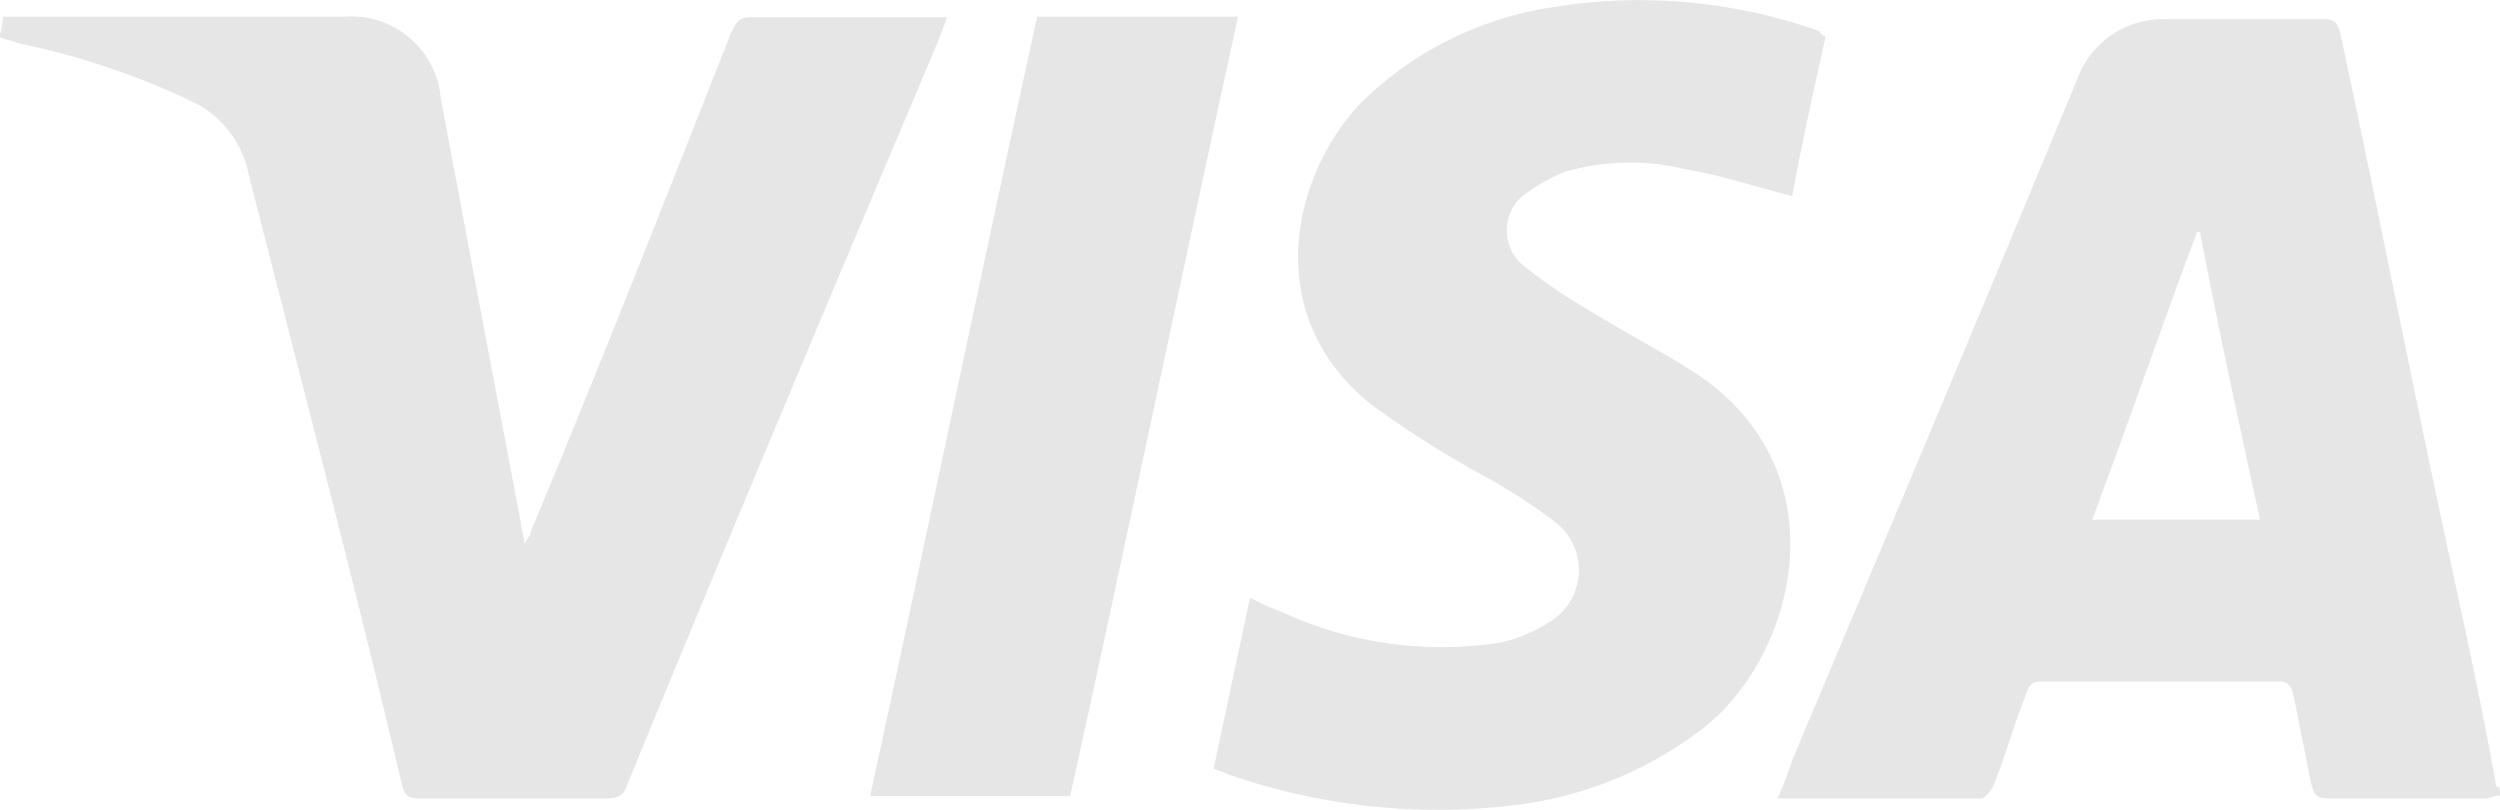 <svg id="Calque_1" data-name="Calque 1" xmlns="http://www.w3.org/2000/svg" viewBox="0 0 150 48.57"><defs><style>.cls-1{fill:#e6e6e6;}</style></defs><path class="cls-1" d="M150,47.73c-.36,0-.54.18-.9.18h-9.35c-.72,0-.9-.18-1.08-.9l-1.08-5.4c-.18-.54-.36-.72-.9-.72H122.48c-.54,0-.72.18-.9.72-.72,1.8-1.26,3.78-2,5.58-.18.36-.54.72-.72.72H106.65a20.19,20.19,0,0,0,.9-2.34c5.76-13.67,11.51-27.34,17.09-40.83A5.47,5.47,0,0,1,130,1.15h9.35c.72,0,.9.18,1.08.9,2.16,10.07,4.13,20.14,6.29,30.21,1.08,5,2.16,9.89,3.06,14.93C150,47.19,150,47.37,150,47.73ZM132,13.92h-.18c-2.15,5.75-4.13,11.51-6.29,17.26h10.07C134.35,25.43,133.09,19.67,132,13.92Z"/><path class="cls-1" d="M0,2.23C0,1.87.18,1.51.18,1h20.5a5.38,5.38,0,0,1,5.76,4.85c1.62,8.64,3.24,17.27,4.85,25.72,0,.36.18.72.18,1.08.18-.36.36-.54.36-.72,4.14-9.89,8.1-20,12.05-30,.36-.72.54-.9,1.26-.9H56.83c-.18.54-.36.9-.54,1.44C50,17.33,43.71,32.26,37.59,47.19c-.18.54-.54.72-1.26.72H25.18c-.72,0-.9-.18-1.08-.9C21.22,34.78,18,22.55,14.93,10.5A6.15,6.15,0,0,0,11.33,6,45.19,45.19,0,0,0,1.08,2.59C.72,2.41.36,2.41,0,2.23Z"/><path class="cls-1" d="M109.53,2.23c-.72,3.23-1.44,6.47-2,9.53-2.15-.54-4.31-1.26-6.47-1.62a14,14,0,0,0-7.2.18,11.64,11.64,0,0,0-2.51,1.44,2.73,2.73,0,0,0,0,4.13,30.55,30.55,0,0,0,3.95,2.7c2,1.26,4.14,2.34,6.12,3.6,9.17,5.76,6.47,16.91.9,21.4a22.87,22.87,0,0,1-11.15,4.68,38.19,38.19,0,0,1-17.45-1.8c-.36-.18-.54-.18-.9-.36L75,35.86a17.54,17.54,0,0,0,2,.9,22.86,22.86,0,0,0,13,1.8A9.17,9.17,0,0,0,93,37.3a3.63,3.63,0,0,0,.36-5.94,32.74,32.74,0,0,0-4.14-2.7,61.82,61.82,0,0,1-6.84-4.31C75.54,19,77.52,10.5,81.65,6.18A20.76,20.76,0,0,1,93.17.43a32.31,32.31,0,0,1,16,1.44C109.17,2.05,109.35,2.05,109.53,2.23Z"/><path class="cls-1" d="M62.23,1H74.28c-3.42,15.64-6.65,31.29-10.07,46.76h-12C55.58,32.26,58.81,16.61,62.23,1Z"/></svg>